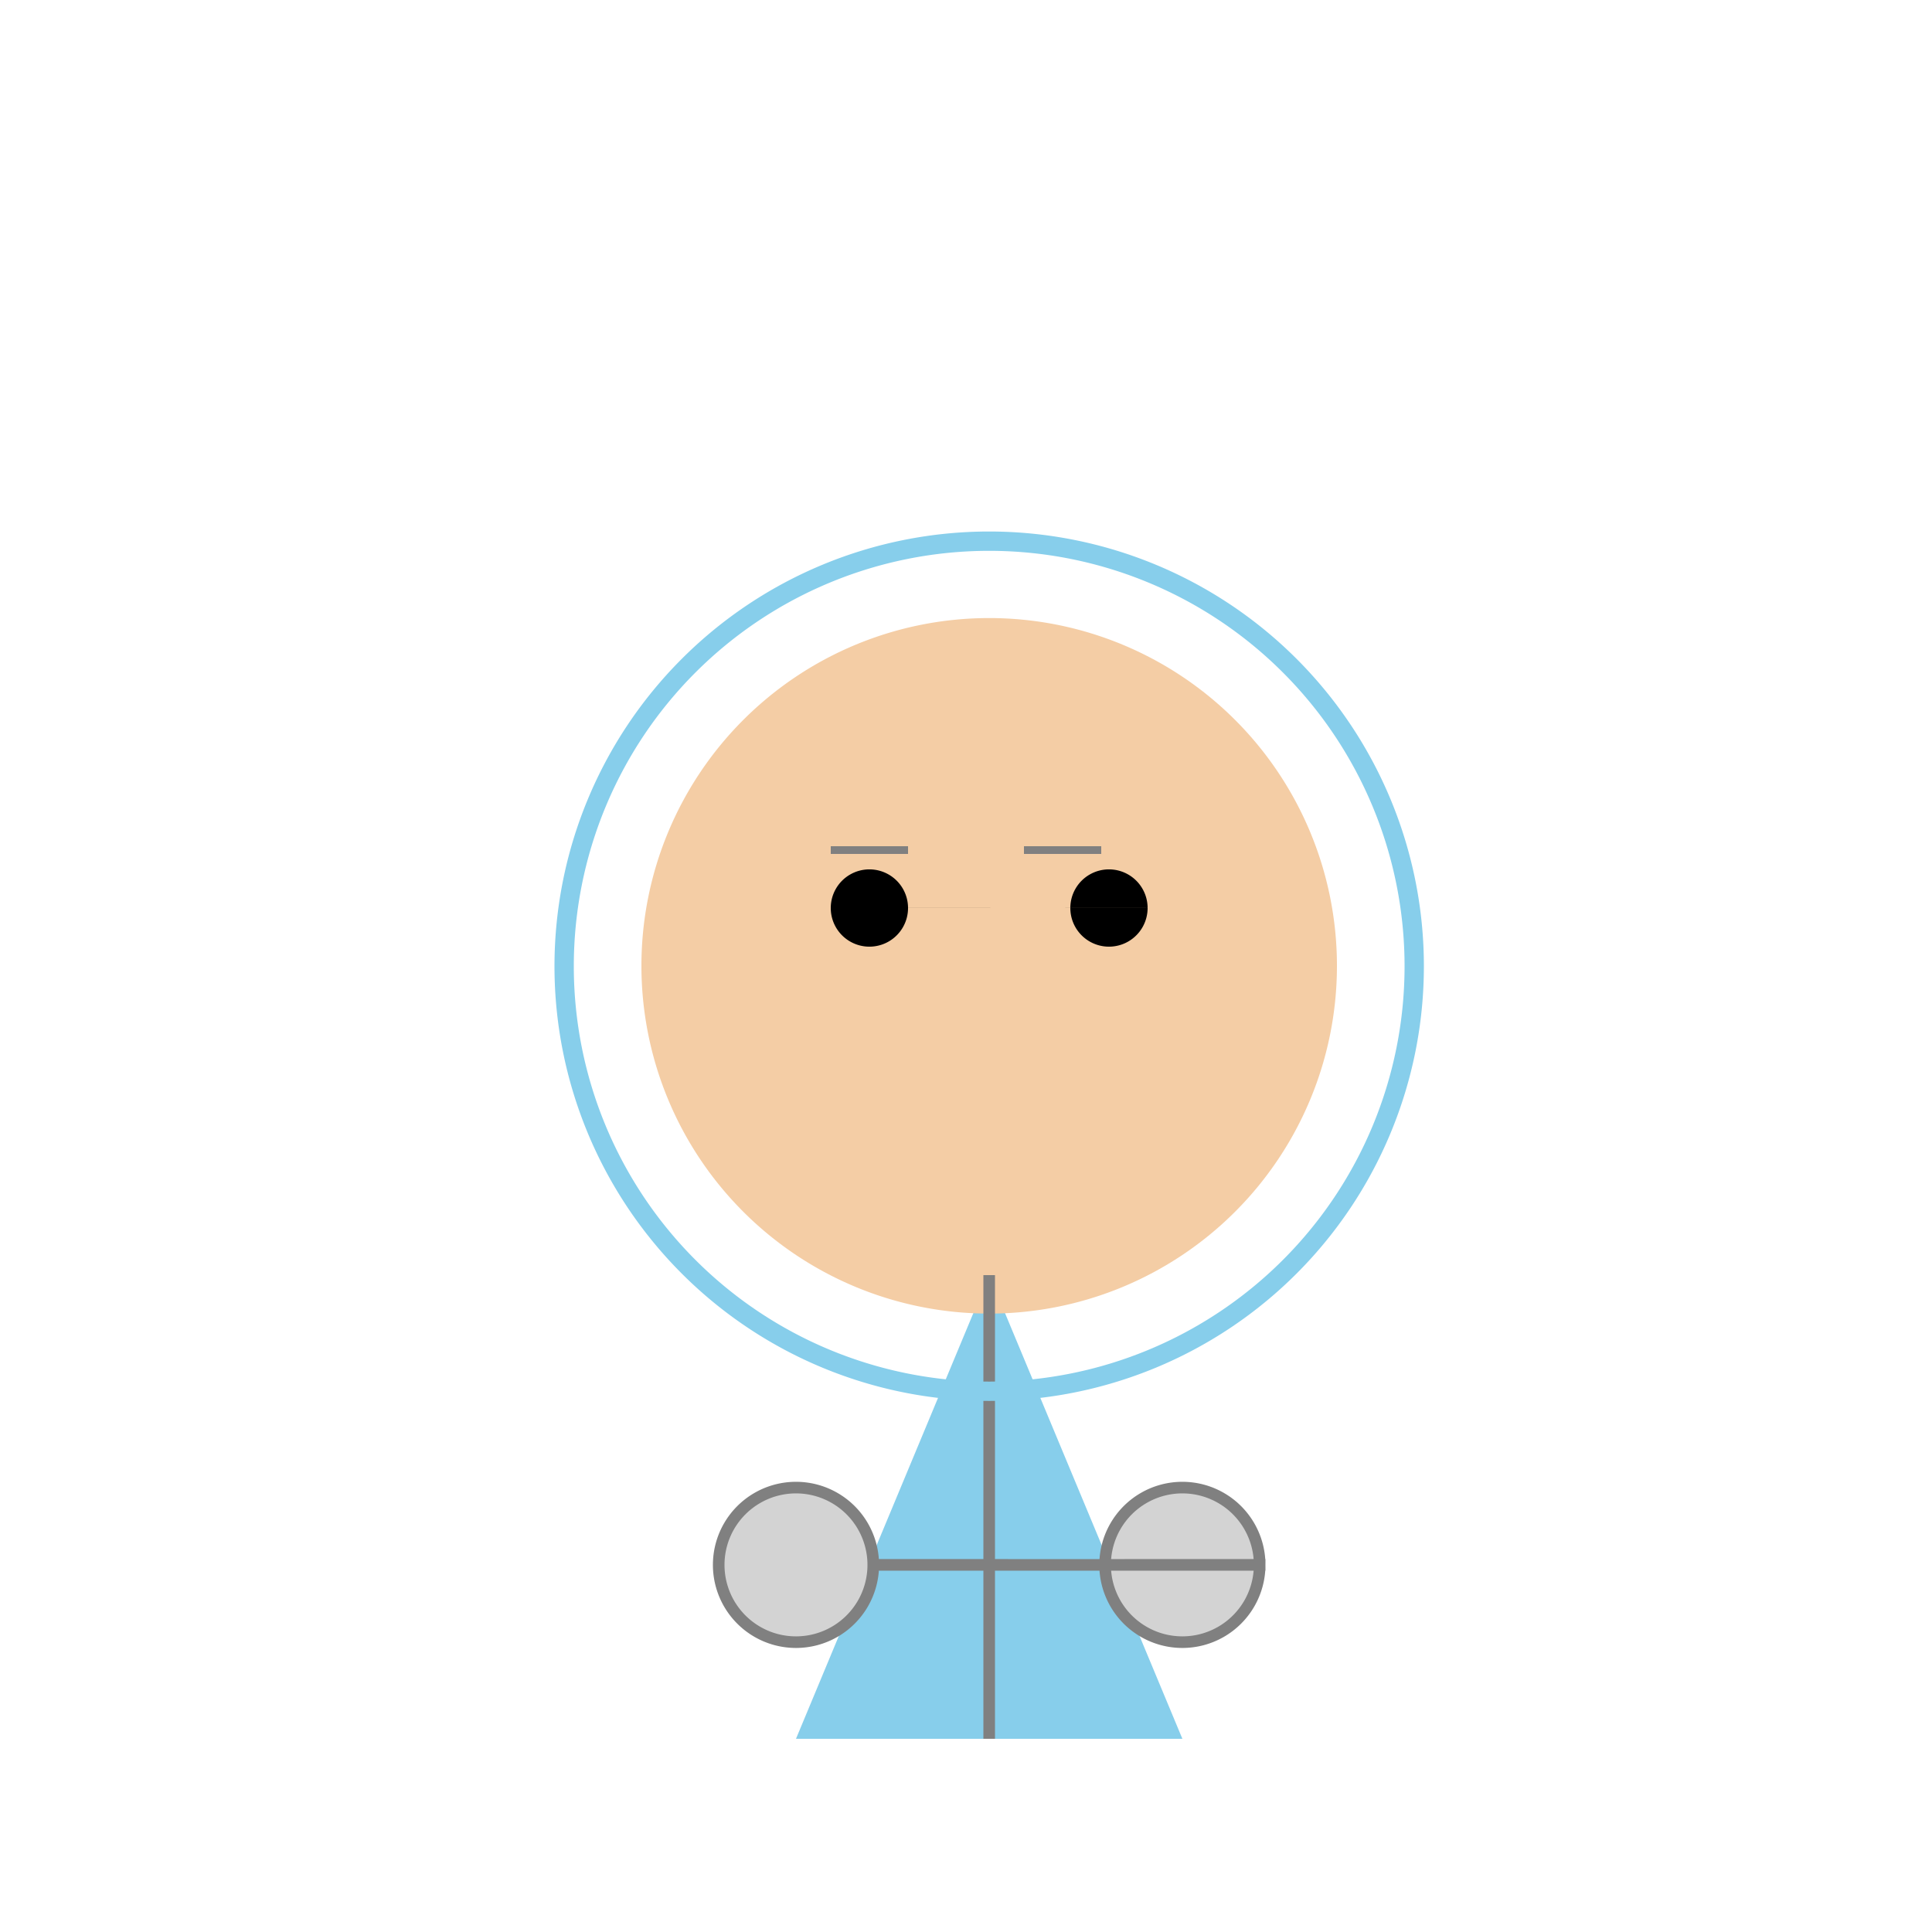 <!--

Generated by DrawGPT.
Free, open source, AI generated images in SVG, PNG, and HTML Canvas format.
https://drawgpt.ai

Created: 2023-09-27T03:43:49.798Z
Link: https://drawgpt.ai/prompt/87893/

-->
<svg xmlns="http://www.w3.org/2000/svg" xmlns:xlink="http://www.w3.org/1999/xlink" width="500" height="500"><defs/><g><path fill="#87CEEB" stroke="none" paint-order="stroke fill markers" d=" M 256 330 L 206 450 L 306 450 Z"/><path fill="#F4CDA5" stroke="none" paint-order="stroke fill markers" d=" M 346 250 A 90 90 0 1 1 346 249.91 Z"/><path fill="#000000" stroke="none" paint-order="stroke fill markers" d=" M 235 235 A 10 10 0 1 1 235 234.99 L 297 235 A 10 10 0 1 1 297 234.99 Z"/><path fill="none" stroke="#808080" paint-order="fill stroke markers" d=" M 215 220 L 235 220 M 265 220 L 285 220" stroke-miterlimit="10" stroke-width="2" stroke-dasharray=""/><path fill="#D3D3D3" stroke="#808080" paint-order="fill stroke markers" d=" M 226 405 A 20 20 0 1 1 226 404.98 L 326 405 A 20 20 0 1 1 326 404.98 Z" stroke-miterlimit="10" stroke-width="3" stroke-dasharray=""/><path fill="none" stroke="#808080" paint-order="fill stroke markers" d=" M 256 330 L 256 450" stroke-miterlimit="10" stroke-width="3" stroke-dasharray=""/><path fill="none" stroke="#87CEEB" paint-order="fill stroke markers" d=" M 366 250 A 110 110 0 1 0 366 250.11 Z" stroke-miterlimit="10" stroke-width="5" stroke-dasharray=""/></g></svg>